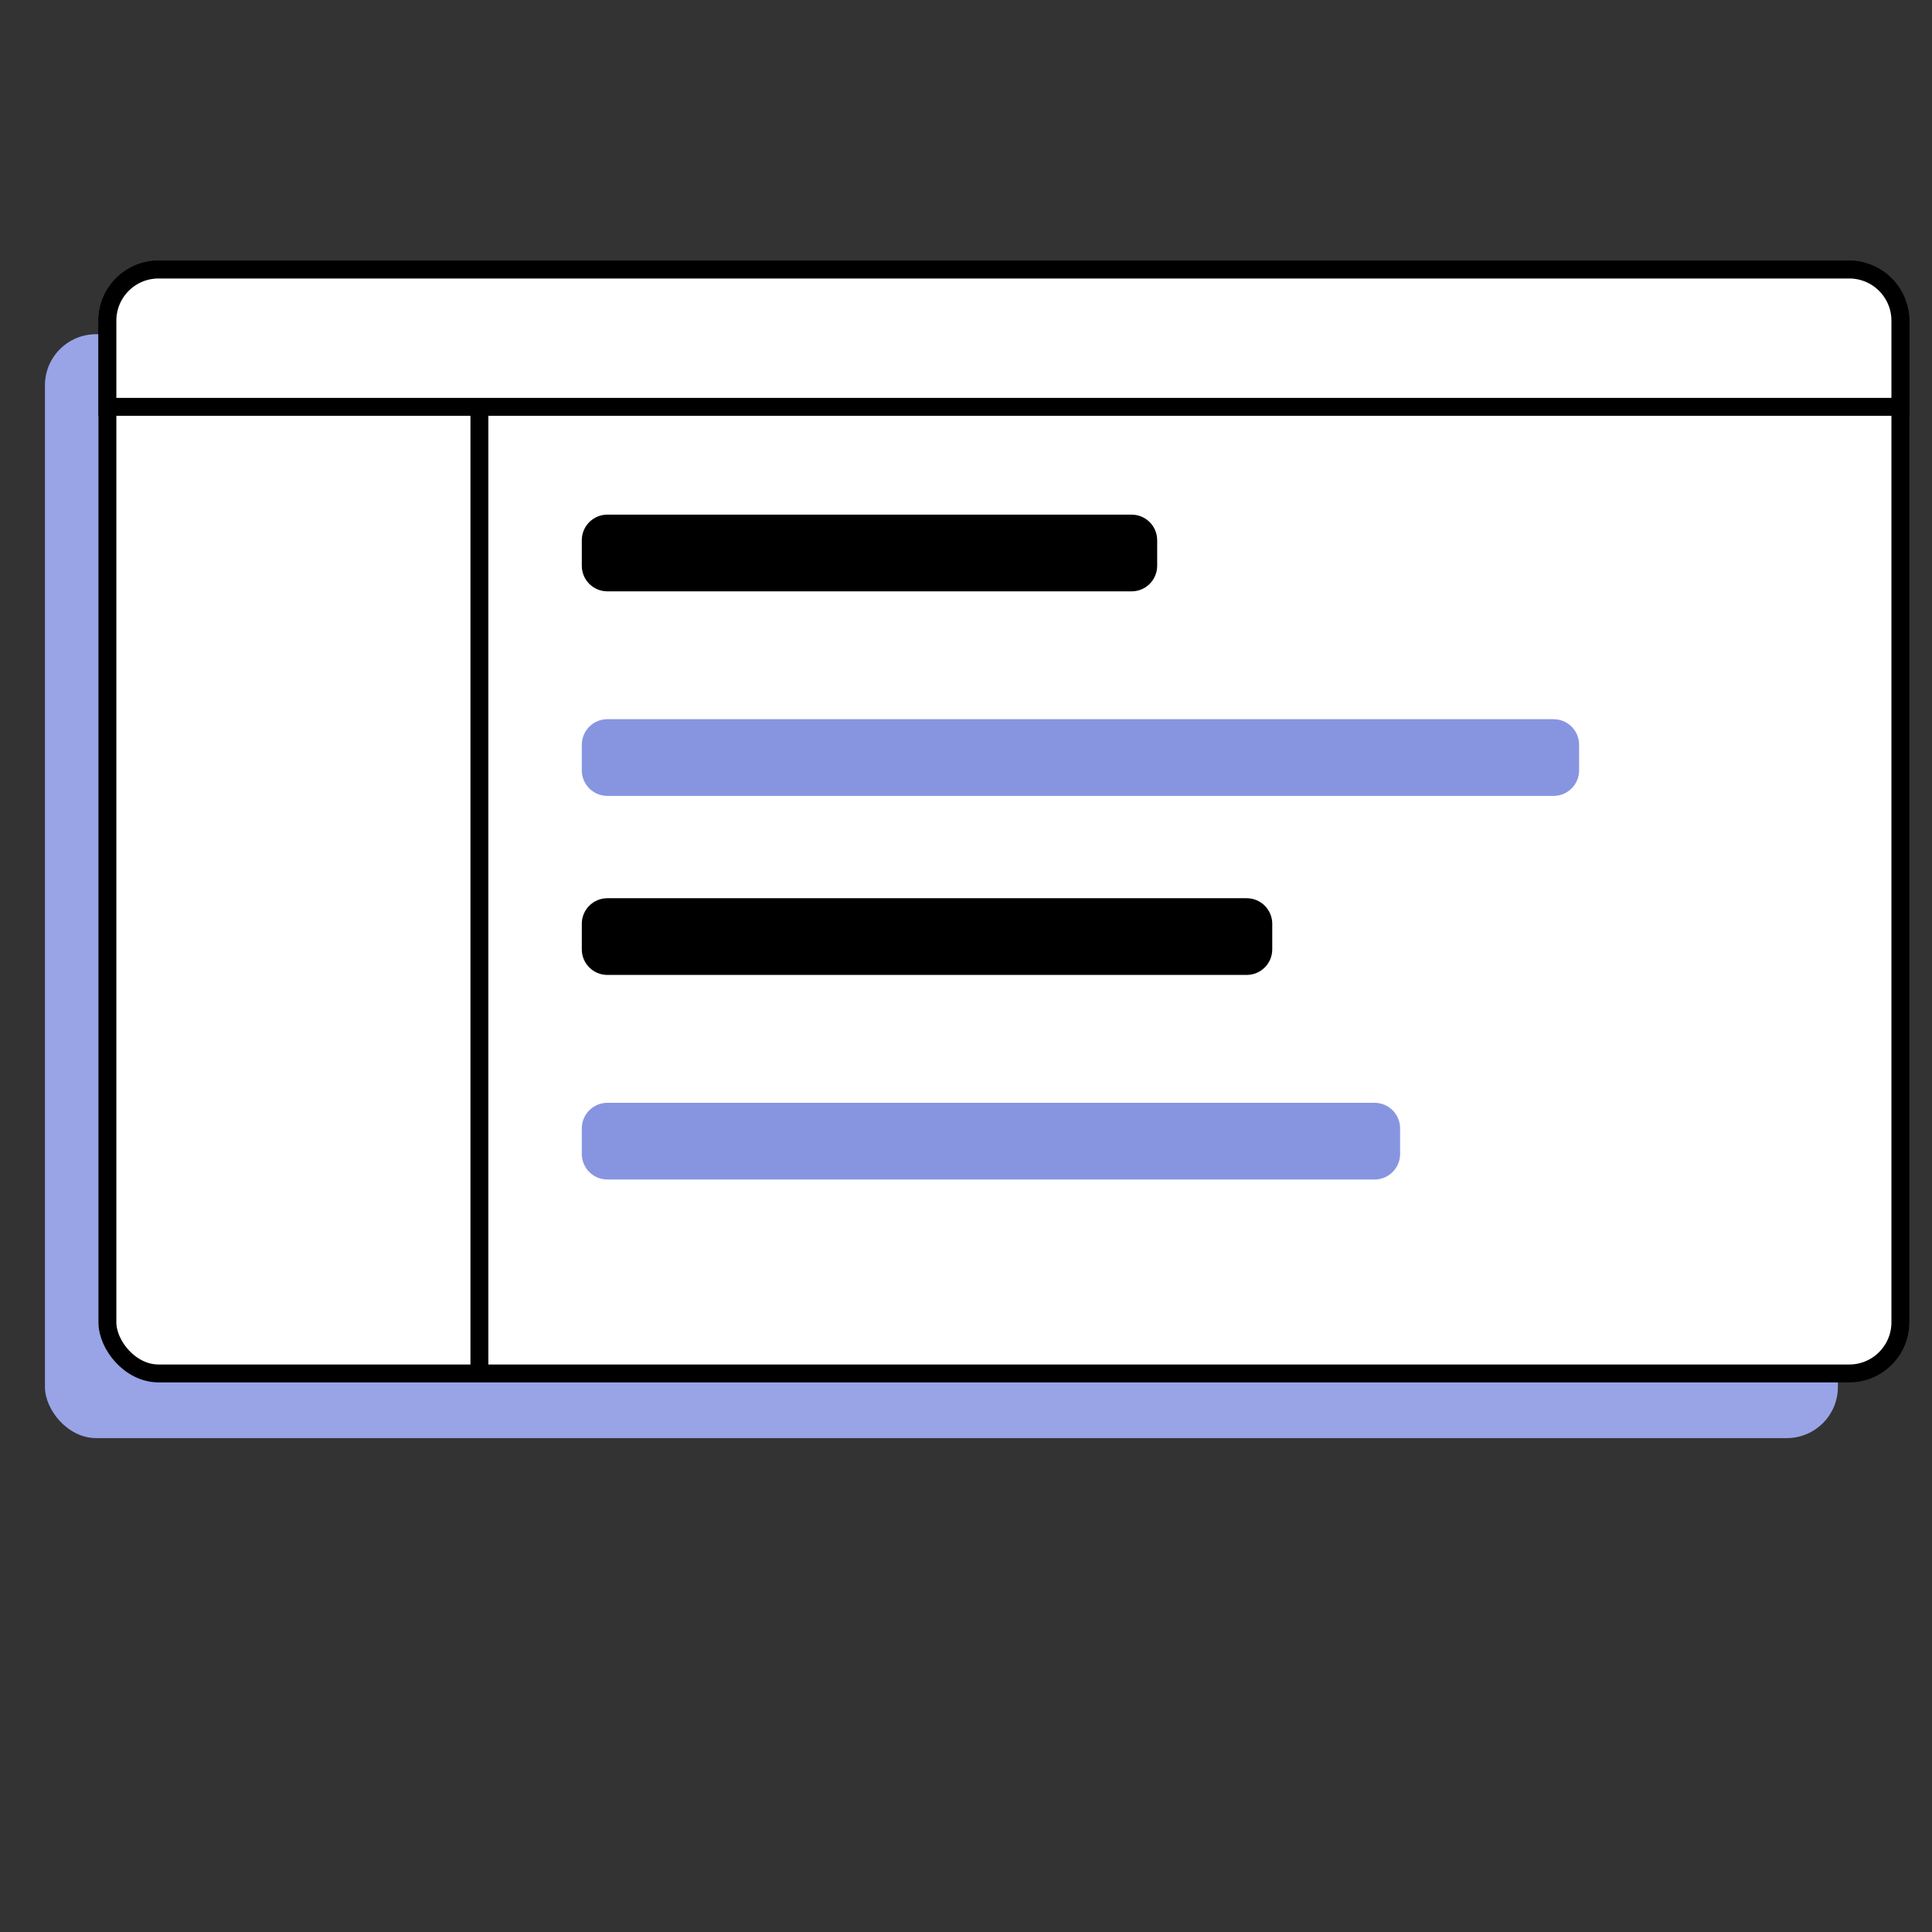 <svg width="130" height="130" viewBox="0 0 130 130" fill="none" xmlns="http://www.w3.org/2000/svg">
<rect x="0" y="0" width="130" height="130" fill="#333333" stroke="none"/>
<rect x="3.023" y="22.488" width="120.645" height="74.279" rx="3.441" fill="#98A4E5"/>
<rect x="7.227" y="18.137" width="120.645" height="74.279" rx="3.441" fill="white" stroke="black" stroke-width="1.204"/>
<path d="M7.227 21.579C7.227 19.678 8.767 18.137 10.668 18.137H124.43C126.331 18.137 127.872 19.678 127.872 21.579V27.376H7.227V21.579Z" fill="white" stroke="black" stroke-width="1.204"/>
<path d="M32.258 27.745V92.27" stroke="black" stroke-width="1.204"/>
<path fill-rule="evenodd" clip-rule="evenodd" d="M77.864 38.071C77.864 39.021 77.093 39.791 76.143 39.791H40.869C39.919 39.791 39.148 39.021 39.148 38.071V36.35C39.148 35.4 39.919 34.629 40.869 34.629H76.143C77.093 34.629 77.864 35.4 77.864 36.35V38.071Z" fill="black"/>
<path fill-rule="evenodd" clip-rule="evenodd" d="M106.255 51.834C106.255 52.785 105.485 53.555 104.534 53.555H40.869C39.919 53.555 39.148 52.785 39.148 51.834V50.114C39.148 49.163 39.919 48.393 40.869 48.393H104.534C105.485 48.393 106.255 49.163 106.255 50.114V51.834Z" fill="#8795E1"/>
<path fill-rule="evenodd" clip-rule="evenodd" d="M85.607 63.88C85.607 64.831 84.837 65.601 83.886 65.601H40.869C39.919 65.601 39.148 64.831 39.148 63.88V62.16C39.148 61.209 39.919 60.439 40.869 60.439H83.886C84.837 60.439 85.607 61.209 85.607 62.16V63.88Z" fill="black"/>
<path fill-rule="evenodd" clip-rule="evenodd" d="M94.21 77.646C94.21 78.597 93.44 79.367 92.49 79.367H40.869C39.919 79.367 39.148 78.597 39.148 77.646V75.926C39.148 74.975 39.919 74.205 40.869 74.205H92.49C93.44 74.205 94.21 74.975 94.21 75.926V77.646Z" fill="#8795E1"/>
</svg>

